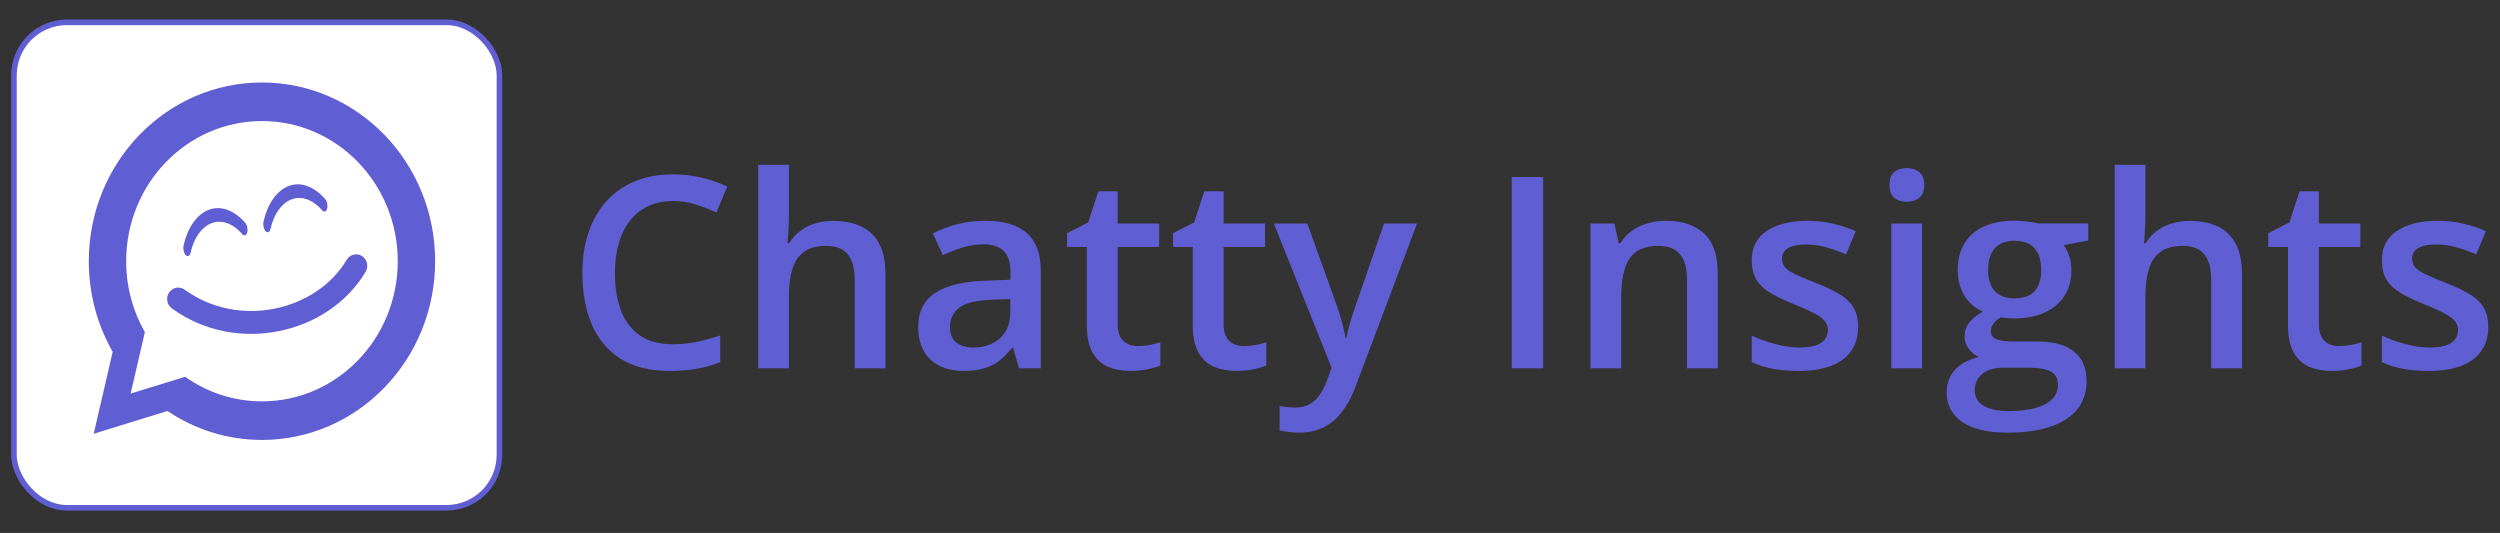 <svg xmlns="http://www.w3.org/2000/svg" width="896" height="191" viewBox="0 0 896 191" fill="none"><rect x="0" y="0" width="896" height="191" fill="#333333" stroke="none"/><path d="M241.203 72.047C237.922 72.047 234.984 72.641 232.391 73.828C229.828 75.016 227.656 76.734 225.875 78.984C224.094 81.203 222.734 83.906 221.797 87.094C220.859 90.25 220.391 93.812 220.391 97.781C220.391 103.094 221.141 107.672 222.641 111.516C224.141 115.328 226.422 118.266 229.484 120.328C232.547 122.359 236.422 123.375 241.109 123.375C244.016 123.375 246.844 123.094 249.594 122.531C252.344 121.969 255.188 121.203 258.125 120.234V129.797C255.344 130.891 252.531 131.688 249.688 132.188C246.844 132.688 243.562 132.938 239.844 132.938C232.844 132.938 227.031 131.484 222.406 128.578C217.812 125.672 214.375 121.578 212.094 116.297C209.844 111.016 208.719 104.828 208.719 97.734C208.719 92.547 209.438 87.797 210.875 83.484C212.312 79.172 214.406 75.453 217.156 72.328C219.906 69.172 223.297 66.75 227.328 65.062C231.391 63.344 236.031 62.484 241.25 62.484C244.688 62.484 248.062 62.875 251.375 63.656C254.719 64.406 257.812 65.484 260.656 66.891L256.719 76.172C254.344 75.047 251.859 74.078 249.266 73.266C246.672 72.453 243.984 72.047 241.203 72.047ZM282.734 59.062V77.391C282.734 79.297 282.672 81.156 282.547 82.969C282.453 84.781 282.344 86.188 282.219 87.188H282.828C283.922 85.375 285.266 83.891 286.859 82.734C288.453 81.547 290.234 80.656 292.203 80.062C294.203 79.469 296.328 79.172 298.578 79.172C302.547 79.172 305.922 79.844 308.703 81.188C311.484 82.5 313.609 84.547 315.078 87.328C316.578 90.109 317.328 93.719 317.328 98.156V132H306.312V100.219C306.312 96.188 305.484 93.172 303.828 91.172C302.172 89.141 299.609 88.125 296.141 88.125C292.797 88.125 290.141 88.828 288.172 90.234C286.234 91.609 284.844 93.656 284 96.375C283.156 99.062 282.734 102.344 282.734 106.219V132H271.719V59.062H282.734ZM353.094 79.125C359.656 79.125 364.609 80.578 367.953 83.484C371.328 86.391 373.016 90.922 373.016 97.078V132H365.188L363.078 124.641H362.703C361.234 126.516 359.719 128.062 358.156 129.281C356.594 130.5 354.781 131.406 352.719 132C350.688 132.625 348.203 132.938 345.266 132.938C342.172 132.938 339.406 132.375 336.969 131.25C334.531 130.094 332.609 128.344 331.203 126C329.797 123.656 329.094 120.688 329.094 117.094C329.094 111.75 331.078 107.734 335.047 105.047C339.047 102.359 345.078 100.875 353.141 100.594L362.141 100.266V97.547C362.141 93.953 361.297 91.391 359.609 89.859C357.953 88.328 355.609 87.562 352.578 87.562C349.984 87.562 347.469 87.938 345.031 88.688C342.594 89.438 340.219 90.359 337.906 91.453L334.344 83.672C336.875 82.328 339.75 81.234 342.969 80.391C346.219 79.547 349.594 79.125 353.094 79.125ZM362.094 107.203L355.391 107.438C349.891 107.625 346.031 108.562 343.812 110.25C341.594 111.938 340.484 114.25 340.484 117.188C340.484 119.75 341.25 121.625 342.781 122.812C344.312 123.969 346.328 124.547 348.828 124.547C352.641 124.547 355.797 123.469 358.297 121.312C360.828 119.125 362.094 115.922 362.094 111.703V107.203ZM407.75 124.031C409.188 124.031 410.609 123.906 412.016 123.656C413.422 123.375 414.703 123.047 415.859 122.672V131.016C414.641 131.547 413.062 132 411.125 132.375C409.188 132.75 407.172 132.938 405.078 132.938C402.141 132.938 399.5 132.453 397.156 131.484C394.812 130.484 392.953 128.781 391.578 126.375C390.203 123.969 389.516 120.641 389.516 116.391V88.5H382.438V83.578L390.031 79.688L393.641 68.578H400.578V80.109H415.438V88.5H400.578V116.25C400.578 118.875 401.234 120.828 402.547 122.109C403.859 123.391 405.594 124.031 407.75 124.031ZM445.719 124.031C447.156 124.031 448.578 123.906 449.984 123.656C451.391 123.375 452.672 123.047 453.828 122.672V131.016C452.609 131.547 451.031 132 449.094 132.375C447.156 132.75 445.141 132.938 443.047 132.938C440.109 132.938 437.469 132.453 435.125 131.484C432.781 130.484 430.922 128.781 429.547 126.375C428.172 123.969 427.484 120.641 427.484 116.391V88.5H420.406V83.578L428 79.688L431.609 68.578H438.547V80.109H453.406V88.5H438.547V116.25C438.547 118.875 439.203 120.828 440.516 122.109C441.828 123.391 443.562 124.031 445.719 124.031ZM456.547 80.109H468.547L479.188 109.734C479.656 111.078 480.078 112.406 480.453 113.719C480.859 115 481.203 116.266 481.484 117.516C481.797 118.766 482.047 120.016 482.234 121.266H482.516C482.828 119.641 483.266 117.828 483.828 115.828C484.422 113.797 485.078 111.766 485.797 109.734L496.016 80.109H507.875L485.609 139.125C484.328 142.5 482.75 145.375 480.875 147.75C479.031 150.156 476.844 151.969 474.312 153.188C471.781 154.438 468.891 155.062 465.641 155.062C464.078 155.062 462.719 154.969 461.562 154.781C460.406 154.625 459.422 154.453 458.609 154.266V145.453C459.266 145.609 460.094 145.75 461.094 145.875C462.094 146 463.125 146.062 464.188 146.062C466.156 146.062 467.859 145.672 469.297 144.891C470.734 144.109 471.953 143 472.953 141.562C473.953 140.156 474.781 138.547 475.438 136.734L477.266 131.859L456.547 80.109ZM541.812 132V63.469H553.062V132H541.812ZM597.078 79.125C602.922 79.125 607.469 80.641 610.719 83.672C614 86.672 615.641 91.5 615.641 98.156V132H604.625V100.219C604.625 96.188 603.797 93.172 602.141 91.172C600.484 89.141 597.922 88.125 594.453 88.125C589.422 88.125 585.922 89.672 583.953 92.766C582.016 95.859 581.047 100.344 581.047 106.219V132H570.031V80.109H578.609L580.156 87.141H580.766C581.891 85.328 583.281 83.844 584.938 82.688C586.625 81.5 588.5 80.609 590.562 80.016C592.656 79.422 594.828 79.125 597.078 79.125ZM665.938 117.188C665.938 120.594 665.109 123.469 663.453 125.812C661.797 128.156 659.375 129.938 656.188 131.156C653.031 132.344 649.156 132.938 644.562 132.938C640.938 132.938 637.812 132.672 635.188 132.141C632.594 131.641 630.141 130.859 627.828 129.797V120.281C630.297 121.438 633.062 122.438 636.125 123.281C639.219 124.125 642.141 124.547 644.891 124.547C648.516 124.547 651.125 123.984 652.719 122.859C654.312 121.703 655.109 120.172 655.109 118.266C655.109 117.141 654.781 116.141 654.125 115.266C653.5 114.359 652.312 113.438 650.562 112.5C648.844 111.531 646.312 110.375 642.969 109.031C639.688 107.719 636.922 106.406 634.672 105.094C632.422 103.781 630.719 102.203 629.562 100.359C628.406 98.484 627.828 96.094 627.828 93.188C627.828 88.594 629.641 85.109 633.266 82.734C636.922 80.328 641.75 79.125 647.75 79.125C650.938 79.125 653.938 79.453 656.75 80.109C659.594 80.734 662.375 81.656 665.094 82.875L661.625 91.172C659.281 90.141 656.922 89.297 654.547 88.641C652.203 87.953 649.812 87.609 647.375 87.609C644.531 87.609 642.359 88.047 640.859 88.922C639.391 89.797 638.656 91.047 638.656 92.672C638.656 93.891 639.016 94.922 639.734 95.766C640.453 96.609 641.688 97.453 643.438 98.297C645.219 99.141 647.688 100.188 650.844 101.438C653.938 102.625 656.609 103.875 658.859 105.188C661.141 106.469 662.891 108.047 664.109 109.922C665.328 111.797 665.938 114.219 665.938 117.188ZM688.859 80.109V132H677.844V80.109H688.859ZM683.422 60.234C685.109 60.234 686.562 60.688 687.781 61.594C689.031 62.5 689.656 64.062 689.656 66.281C689.656 68.469 689.031 70.031 687.781 70.969C686.562 71.875 685.109 72.328 683.422 72.328C681.672 72.328 680.188 71.875 678.969 70.969C677.781 70.031 677.188 68.469 677.188 66.281C677.188 64.062 677.781 62.5 678.969 61.594C680.188 60.688 681.672 60.234 683.422 60.234ZM719.469 155.062C712.438 155.062 707.047 153.797 703.297 151.266C699.547 148.734 697.672 145.188 697.672 140.625C697.672 137.438 698.672 134.734 700.672 132.516C702.672 130.328 705.531 128.812 709.25 127.969C707.844 127.344 706.625 126.375 705.594 125.062C704.594 123.719 704.094 122.234 704.094 120.609C704.094 118.672 704.641 117.016 705.734 115.641C706.828 114.266 708.469 112.938 710.656 111.656C707.938 110.5 705.75 108.625 704.094 106.031C702.469 103.406 701.656 100.328 701.656 96.797C701.656 93.047 702.453 89.859 704.047 87.234C705.641 84.578 707.969 82.562 711.031 81.188C714.094 79.781 717.797 79.078 722.141 79.078C723.078 79.078 724.094 79.141 725.188 79.266C726.312 79.359 727.344 79.484 728.281 79.641C729.25 79.766 729.984 79.906 730.484 80.062H748.438V86.203L739.625 87.844C740.469 89.031 741.141 90.391 741.641 91.922C742.141 93.422 742.391 95.062 742.391 96.844C742.391 102.219 740.531 106.453 736.812 109.547C733.125 112.609 728.031 114.141 721.531 114.141C719.969 114.078 718.453 113.953 716.984 113.766C715.859 114.453 715 115.219 714.406 116.062C713.812 116.875 713.516 117.797 713.516 118.828C713.516 119.672 713.812 120.359 714.406 120.891C715 121.391 715.875 121.766 717.031 122.016C718.219 122.266 719.656 122.391 721.344 122.391H730.297C735.984 122.391 740.328 123.594 743.328 126C746.328 128.406 747.828 131.938 747.828 136.594C747.828 142.5 745.391 147.047 740.516 150.234C735.641 153.453 728.625 155.062 719.469 155.062ZM719.891 147.328C723.734 147.328 726.969 146.953 729.594 146.203C732.219 145.453 734.203 144.375 735.547 142.969C736.891 141.594 737.562 139.953 737.562 138.047C737.562 136.359 737.141 135.062 736.297 134.156C735.453 133.25 734.188 132.625 732.5 132.281C730.812 131.938 728.719 131.766 726.219 131.766H718.062C716.031 131.766 714.234 132.078 712.672 132.703C711.109 133.359 709.891 134.297 709.016 135.516C708.172 136.734 707.75 138.203 707.75 139.922C707.75 142.297 708.797 144.125 710.891 145.406C713.016 146.688 716.016 147.328 719.891 147.328ZM722.047 106.922C725.266 106.922 727.656 106.047 729.219 104.297C730.781 102.516 731.562 100.016 731.562 96.797C731.562 93.297 730.75 90.672 729.125 88.922C727.531 87.172 725.156 86.297 722 86.297C718.906 86.297 716.547 87.188 714.922 88.969C713.328 90.75 712.531 93.391 712.531 96.891C712.531 100.047 713.328 102.516 714.922 104.297C716.547 106.047 718.922 106.922 722.047 106.922ZM768.922 59.062V77.391C768.922 79.297 768.859 81.156 768.734 82.969C768.641 84.781 768.531 86.188 768.406 87.188H769.016C770.109 85.375 771.453 83.891 773.047 82.734C774.641 81.547 776.422 80.656 778.391 80.062C780.391 79.469 782.516 79.172 784.766 79.172C788.734 79.172 792.109 79.844 794.891 81.188C797.672 82.5 799.797 84.547 801.266 87.328C802.766 90.109 803.516 93.719 803.516 98.156V132H792.5V100.219C792.5 96.188 791.672 93.172 790.016 91.172C788.359 89.141 785.797 88.125 782.328 88.125C778.984 88.125 776.328 88.828 774.359 90.234C772.422 91.609 771.031 93.656 770.188 96.375C769.344 99.062 768.922 102.344 768.922 106.219V132H757.906V59.062H768.922ZM838.25 124.031C839.688 124.031 841.109 123.906 842.516 123.656C843.922 123.375 845.203 123.047 846.359 122.672V131.016C845.141 131.547 843.562 132 841.625 132.375C839.688 132.75 837.672 132.938 835.578 132.938C832.641 132.938 830 132.453 827.656 131.484C825.312 130.484 823.453 128.781 822.078 126.375C820.703 123.969 820.016 120.641 820.016 116.391V88.5H812.938V83.578L820.531 79.688L824.141 68.578H831.078V80.109H845.938V88.5H831.078V116.25C831.078 118.875 831.734 120.828 833.047 122.109C834.359 123.391 836.094 124.031 838.25 124.031ZM891.781 117.188C891.781 120.594 890.953 123.469 889.297 125.812C887.641 128.156 885.219 129.938 882.031 131.156C878.875 132.344 875 132.938 870.406 132.938C866.781 132.938 863.656 132.672 861.031 132.141C858.438 131.641 855.984 130.859 853.672 129.797V120.281C856.141 121.438 858.906 122.438 861.969 123.281C865.062 124.125 867.984 124.547 870.734 124.547C874.359 124.547 876.969 123.984 878.562 122.859C880.156 121.703 880.953 120.172 880.953 118.266C880.953 117.141 880.625 116.141 879.969 115.266C879.344 114.359 878.156 113.438 876.406 112.5C874.688 111.531 872.156 110.375 868.812 109.031C865.531 107.719 862.766 106.406 860.516 105.094C858.266 103.781 856.562 102.203 855.406 100.359C854.25 98.484 853.672 96.094 853.672 93.188C853.672 88.594 855.484 85.109 859.109 82.734C862.766 80.328 867.594 79.125 873.594 79.125C876.781 79.125 879.781 79.453 882.594 80.109C885.438 80.734 888.219 81.656 890.938 82.875L887.469 91.172C885.125 90.141 882.766 89.297 880.391 88.641C878.047 87.953 875.656 87.609 873.219 87.609C870.375 87.609 868.203 88.047 866.703 88.922C865.234 89.797 864.5 91.047 864.5 92.672C864.5 93.891 864.859 94.922 865.578 95.766C866.297 96.609 867.531 97.453 869.281 98.297C871.062 99.141 873.531 100.188 876.688 101.438C879.781 102.625 882.453 103.875 884.703 105.188C886.984 106.469 888.734 108.047 889.953 109.922C891.172 111.797 891.781 114.219 891.781 117.188Z" fill="#605ED3"></path><rect x="5" y="8" width="174" height="174" rx="19" fill="white" stroke="#605ED3" stroke-width="2"></rect><path d="M131.048 97.405C132.196 95.472 131.609 92.944 129.735 91.758C127.862 90.573 125.412 91.18 124.264 93.113C113.47 111.289 85.734 118.007 66.163 103.812C64.366 102.508 61.884 102.955 60.621 104.81C59.357 106.666 59.79 109.227 61.588 110.531C84.782 127.355 117.771 119.76 131.048 97.405Z" fill="#605ED3"></path><path d="M66.576 91.425C65.882 90.729 65.528 89.225 65.785 88.067C68.761 74.677 79.188 69.981 87.92 79.888C88.597 80.656 88.902 82.18 88.602 83.292C88.302 84.404 87.509 84.683 86.833 83.915C79.464 75.557 70.719 79.703 68.299 90.59C68.042 91.748 67.271 92.122 66.576 91.425Z" fill="#605ED3"></path><path d="M94.43 79.544C94.173 80.702 94.527 82.205 95.222 82.902C95.916 83.599 96.687 83.224 96.945 82.066C99.364 71.18 108.11 67.033 115.478 75.392C116.155 76.16 116.947 75.88 117.247 74.768C117.548 73.656 117.242 72.132 116.566 71.364C107.833 61.458 97.406 66.153 94.43 79.544Z" fill="#605ED3"></path><path fill-rule="evenodd" clip-rule="evenodd" d="M93.89 157.674C128.167 157.674 155.954 128.995 155.954 93.618C155.954 58.24 128.167 29.562 93.89 29.562C59.612 29.562 31.825 58.24 31.825 93.618C31.825 105.472 34.944 116.572 40.383 126.095L33.583 155.463L60.009 147.294C69.75 153.856 81.389 157.674 93.89 157.674ZM93.889 143.844C120.767 143.844 142.556 121.356 142.556 93.615C142.556 65.874 120.767 43.385 93.889 43.385C67.01 43.385 45.221 65.874 45.221 93.615C45.221 102.898 47.661 111.593 51.915 119.054L46.818 141.07L66.347 135.033C74.179 140.591 83.665 143.844 93.889 143.844Z" fill="#605ED3"></path></svg>